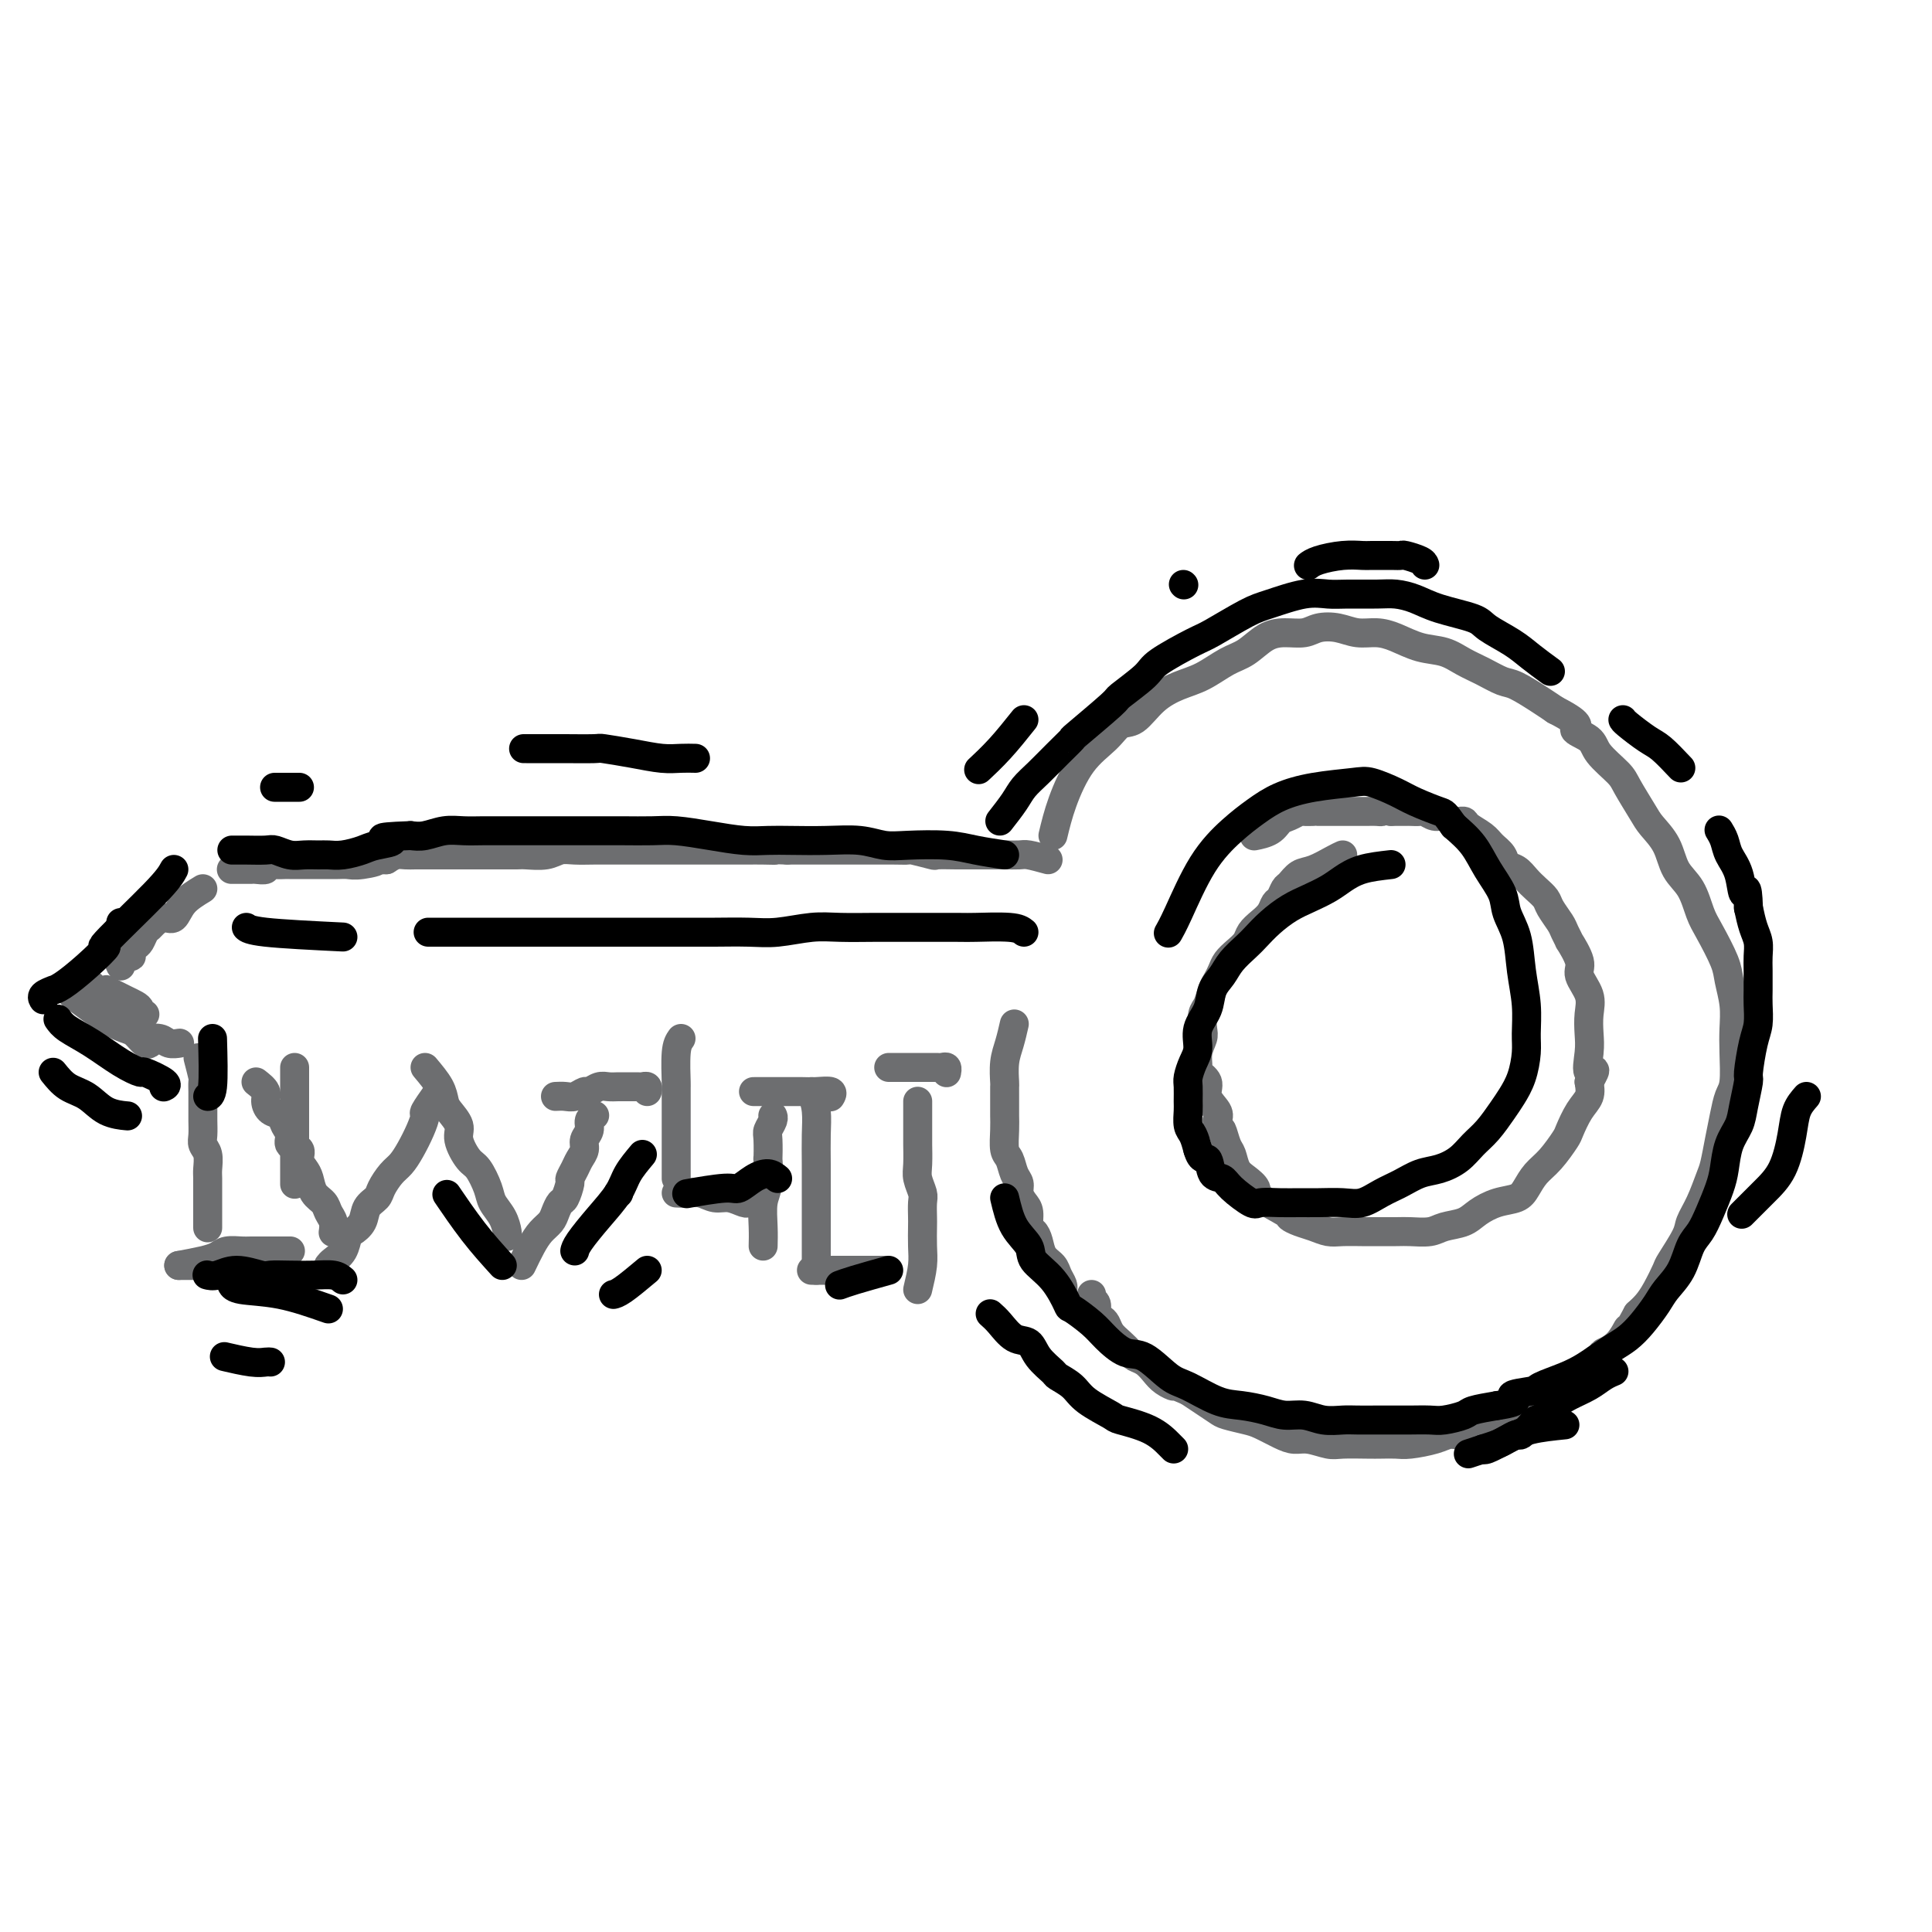 <svg viewBox='0 0 400 400' version='1.1' xmlns='http://www.w3.org/2000/svg' xmlns:xlink='http://www.w3.org/1999/xlink'><g fill='none' stroke='#6D6E70' stroke-width='6' stroke-linecap='round' stroke-linejoin='round'><path d='M218,173c0.524,-2.180 1.049,-4.360 2,-7c0.951,-2.640 2.329,-5.739 4,-8c1.671,-2.261 3.636,-3.684 5,-5c1.364,-1.316 2.128,-2.525 3,-3c0.872,-0.475 1.853,-0.214 3,-1c1.147,-0.786 2.459,-2.618 4,-4c1.541,-1.382 3.311,-2.314 5,-3c1.689,-0.686 3.298,-1.126 5,-2c1.702,-0.874 3.499,-2.181 5,-3c1.501,-0.819 2.708,-1.151 4,-2c1.292,-0.849 2.670,-2.214 4,-3c1.330,-0.786 2.613,-0.991 4,-1c1.387,-0.009 2.877,0.179 4,0c1.123,-0.179 1.877,-0.726 3,-1c1.123,-0.274 2.613,-0.277 4,0c1.387,0.277 2.671,0.833 4,1c1.329,0.167 2.704,-0.054 4,0c1.296,0.054 2.513,0.384 4,1c1.487,0.616 3.245,1.517 5,2c1.755,0.483 3.507,0.547 5,1c1.493,0.453 2.728,1.294 4,2c1.272,0.706 2.581,1.278 4,2c1.419,0.722 2.947,1.596 4,2c1.053,0.404 1.630,0.340 3,1c1.370,0.660 3.534,2.046 5,3c1.466,0.954 2.233,1.477 3,2'/><path d='M322,147c6.464,3.293 4.126,3.527 4,4c-0.126,0.473 1.962,1.187 3,2c1.038,0.813 1.025,1.725 2,3c0.975,1.275 2.937,2.913 4,4c1.063,1.087 1.228,1.624 2,3c0.772,1.376 2.150,3.591 3,5c0.850,1.409 1.173,2.012 2,3c0.827,0.988 2.160,2.362 3,4c0.840,1.638 1.188,3.541 2,5c0.812,1.459 2.087,2.475 3,4c0.913,1.525 1.464,3.558 2,5c0.536,1.442 1.058,2.293 2,4c0.942,1.707 2.305,4.271 3,6c0.695,1.729 0.723,2.624 1,4c0.277,1.376 0.803,3.235 1,5c0.197,1.765 0.064,3.437 0,5c-0.064,1.563 -0.058,3.018 0,5c0.058,1.982 0.170,4.492 0,6c-0.170,1.508 -0.622,2.015 -1,3c-0.378,0.985 -0.681,2.447 -1,4c-0.319,1.553 -0.653,3.196 -1,5c-0.347,1.804 -0.707,3.768 -1,5c-0.293,1.232 -0.520,1.731 -1,3c-0.480,1.269 -1.213,3.307 -2,5c-0.787,1.693 -1.628,3.040 -2,4c-0.372,0.960 -0.274,1.531 -1,3c-0.726,1.469 -2.278,3.836 -3,5c-0.722,1.164 -0.616,1.127 -1,2c-0.384,0.873 -1.257,2.658 -2,4c-0.743,1.342 -1.355,2.241 -2,3c-0.645,0.759 -1.322,1.380 -2,2'/><path d='M339,272c-2.857,5.326 -1.999,3.140 -2,3c-0.001,-0.140 -0.859,1.766 -2,3c-1.141,1.234 -2.564,1.797 -3,2c-0.436,0.203 0.116,0.046 -1,1c-1.116,0.954 -3.899,3.018 -5,4c-1.101,0.982 -0.519,0.883 -1,1c-0.481,0.117 -2.024,0.451 -3,1c-0.976,0.549 -1.384,1.313 -2,2c-0.616,0.687 -1.440,1.297 -2,2c-0.560,0.703 -0.856,1.499 -2,2c-1.144,0.501 -3.135,0.708 -4,1c-0.865,0.292 -0.603,0.669 -1,1c-0.397,0.331 -1.454,0.614 -3,1c-1.546,0.386 -3.582,0.874 -5,1c-1.418,0.126 -2.218,-0.110 -3,0c-0.782,0.110 -1.547,0.565 -3,1c-1.453,0.435 -3.593,0.848 -5,1c-1.407,0.152 -2.080,0.042 -3,0c-0.920,-0.042 -2.087,-0.015 -3,0c-0.913,0.015 -1.570,0.019 -3,0c-1.430,-0.019 -3.631,-0.060 -5,0c-1.369,0.060 -1.907,0.219 -3,0c-1.093,-0.219 -2.742,-0.818 -4,-1c-1.258,-0.182 -2.127,0.053 -3,0c-0.873,-0.053 -1.752,-0.395 -3,-1c-1.248,-0.605 -2.865,-1.475 -4,-2c-1.135,-0.525 -1.788,-0.707 -3,-1c-1.212,-0.293 -2.985,-0.697 -4,-1c-1.015,-0.303 -1.273,-0.505 -2,-1c-0.727,-0.495 -1.922,-1.284 -3,-2c-1.078,-0.716 -2.039,-1.358 -3,-2'/><path d='M246,288c-3.987,-1.738 -2.956,-1.082 -3,-1c-0.044,0.082 -1.163,-0.411 -2,-1c-0.837,-0.589 -1.393,-1.274 -2,-2c-0.607,-0.726 -1.266,-1.493 -2,-2c-0.734,-0.507 -1.545,-0.755 -2,-1c-0.455,-0.245 -0.555,-0.485 -1,-1c-0.445,-0.515 -1.233,-1.303 -2,-2c-0.767,-0.697 -1.511,-1.304 -2,-2c-0.489,-0.696 -0.723,-1.483 -1,-2c-0.277,-0.517 -0.596,-0.766 -1,-1c-0.404,-0.234 -0.893,-0.454 -1,-1c-0.107,-0.546 0.167,-1.418 0,-2c-0.167,-0.582 -0.777,-0.874 -1,-1c-0.223,-0.126 -0.060,-0.085 0,0c0.060,0.085 0.016,0.215 0,0c-0.016,-0.215 -0.005,-0.776 0,-1c0.005,-0.224 0.002,-0.112 0,0'/><path d='M217,178c-1.542,-0.423 -3.085,-0.845 -4,-1c-0.915,-0.155 -1.204,-0.041 -2,0c-0.796,0.041 -2.101,0.011 -3,0c-0.899,-0.011 -1.393,-0.003 -2,0c-0.607,0.003 -1.326,0.001 -2,0c-0.674,-0.001 -1.301,0.001 -2,0c-0.699,-0.001 -1.470,-0.004 -2,0c-0.530,0.004 -0.820,0.015 -2,0c-1.180,-0.015 -3.251,-0.057 -4,0c-0.749,0.057 -0.178,0.211 -1,0c-0.822,-0.211 -3.039,-0.789 -4,-1c-0.961,-0.211 -0.666,-0.057 -1,0c-0.334,0.057 -1.296,0.015 -3,0c-1.704,-0.015 -4.151,-0.004 -5,0c-0.849,0.004 -0.099,0.001 -1,0c-0.901,-0.001 -3.451,-0.000 -5,0c-1.549,0.000 -2.096,0.000 -3,0c-0.904,-0.000 -2.167,-0.000 -3,0c-0.833,0.000 -1.238,0.000 -2,0c-0.762,-0.000 -1.881,-0.000 -3,0'/><path d='M163,176c-8.954,-0.309 -4.341,-0.083 -3,0c1.341,0.083 -0.592,0.022 -2,0c-1.408,-0.022 -2.291,-0.006 -3,0c-0.709,0.006 -1.242,0.002 -2,0c-0.758,-0.002 -1.739,-0.000 -3,0c-1.261,0.000 -2.802,0.000 -4,0c-1.198,-0.000 -2.053,-0.000 -3,0c-0.947,0.000 -1.987,0.000 -3,0c-1.013,-0.000 -2.000,0.000 -3,0c-1.000,-0.000 -2.013,-0.000 -3,0c-0.987,0.000 -1.948,0.000 -3,0c-1.052,-0.000 -2.196,-0.001 -3,0c-0.804,0.001 -1.267,0.004 -2,0c-0.733,-0.004 -1.737,-0.015 -3,0c-1.263,0.015 -2.785,0.057 -4,0c-1.215,-0.057 -2.124,-0.211 -3,0c-0.876,0.211 -1.719,0.789 -3,1c-1.281,0.211 -3.001,0.057 -4,0c-0.999,-0.057 -1.279,-0.015 -2,0c-0.721,0.015 -1.883,0.004 -3,0c-1.117,-0.004 -2.189,-0.001 -3,0c-0.811,0.001 -1.361,0.000 -2,0c-0.639,-0.000 -1.368,-0.000 -2,0c-0.632,0.000 -1.166,0.000 -2,0c-0.834,-0.000 -1.967,-0.001 -3,0c-1.033,0.001 -1.968,0.003 -3,0c-1.032,-0.003 -2.163,-0.011 -3,0c-0.837,0.011 -1.379,0.041 -2,0c-0.621,-0.041 -1.320,-0.155 -2,0c-0.680,0.155 -1.340,0.577 -2,1'/><path d='M80,178c-13.440,0.249 -5.539,-0.130 -3,0c2.539,0.130 -0.283,0.767 -2,1c-1.717,0.233 -2.329,0.062 -3,0c-0.671,-0.062 -1.401,-0.017 -2,0c-0.599,0.017 -1.067,0.005 -2,0c-0.933,-0.005 -2.329,-0.001 -3,0c-0.671,0.001 -0.616,0.001 -1,0c-0.384,-0.001 -1.207,-0.001 -2,0c-0.793,0.001 -1.556,0.004 -2,0c-0.444,-0.004 -0.571,-0.015 -1,0c-0.429,0.015 -1.162,0.057 -2,0c-0.838,-0.057 -1.783,-0.211 -2,0c-0.217,0.211 0.293,0.789 0,1c-0.293,0.211 -1.389,0.057 -2,0c-0.611,-0.057 -0.737,-0.015 -1,0c-0.263,0.015 -0.663,0.004 -1,0c-0.337,-0.004 -0.612,-0.001 -1,0c-0.388,0.001 -0.888,0.000 -1,0c-0.112,-0.000 0.166,-0.000 0,0c-0.166,0.000 -0.775,0.000 -1,0c-0.225,-0.000 -0.064,-0.000 0,0c0.064,0.000 0.032,0.000 0,0'/><path d='M42,184c-1.510,0.922 -3.021,1.844 -4,3c-0.979,1.156 -1.428,2.546 -2,3c-0.572,0.454 -1.267,-0.029 -2,0c-0.733,0.029 -1.506,0.571 -2,1c-0.494,0.429 -0.711,0.746 -1,1c-0.289,0.254 -0.652,0.445 -1,1c-0.348,0.555 -0.682,1.473 -1,2c-0.318,0.527 -0.619,0.662 -1,1c-0.381,0.338 -0.842,0.878 -1,1c-0.158,0.122 -0.014,-0.174 0,0c0.014,0.174 -0.101,0.817 0,1c0.101,0.183 0.419,-0.095 0,0c-0.419,0.095 -1.574,0.564 -2,1c-0.426,0.436 -0.122,0.839 0,1c0.122,0.161 0.061,0.081 0,0'/><path d='M19,204c0.183,0.416 0.366,0.832 1,1c0.634,0.168 1.717,0.086 2,0c0.283,-0.086 -0.236,-0.178 0,0c0.236,0.178 1.225,0.626 2,1c0.775,0.374 1.336,0.675 2,1c0.664,0.325 1.432,0.676 2,1c0.568,0.324 0.936,0.623 1,1c0.064,0.377 -0.175,0.832 0,1c0.175,0.168 0.764,0.048 1,0c0.236,-0.048 0.118,-0.024 0,0'/><path d='M15,206c2.552,1.901 5.104,3.802 7,5c1.896,1.198 3.135,1.694 4,2c0.865,0.306 1.356,0.422 2,1c0.644,0.578 1.443,1.617 2,2c0.557,0.383 0.874,0.109 1,0c0.126,-0.109 0.063,-0.055 0,0'/><path d='M23,211c0.285,0.475 0.569,0.949 1,1c0.431,0.051 1.007,-0.322 2,0c0.993,0.322 2.403,1.340 3,2c0.597,0.660 0.380,0.961 1,1c0.620,0.039 2.075,-0.186 3,0c0.925,0.186 1.320,0.782 2,1c0.680,0.218 1.645,0.059 2,0c0.355,-0.059 0.102,-0.017 0,0c-0.102,0.017 -0.051,0.008 0,0'/><path d='M41,219c0.423,1.634 0.845,3.268 1,4c0.155,0.732 0.041,0.563 0,1c-0.041,0.437 -0.011,1.481 0,2c0.011,0.519 0.003,0.513 0,1c-0.003,0.487 -0.002,1.468 0,2c0.002,0.532 0.004,0.617 0,1c-0.004,0.383 -0.015,1.065 0,2c0.015,0.935 0.057,2.122 0,3c-0.057,0.878 -0.211,1.448 0,2c0.211,0.552 0.789,1.087 1,2c0.211,0.913 0.057,2.203 0,3c-0.057,0.797 -0.015,1.101 0,2c0.015,0.899 0.004,2.392 0,3c-0.004,0.608 -0.001,0.331 0,1c0.001,0.669 0.000,2.284 0,3c-0.000,0.716 -0.000,0.532 0,1c0.000,0.468 0.000,1.588 0,2c-0.000,0.412 -0.000,0.118 0,0c0.000,-0.118 0.000,-0.059 0,0'/><path d='M37,262c0.641,0.000 1.282,0.000 2,0c0.718,0.000 1.513,0.000 2,0c0.487,0.000 0.667,0.000 1,0c0.333,0.000 0.821,0.000 1,0c0.179,0.000 0.051,0.000 0,0c-0.051,0.000 -0.026,0.000 0,0'/><path d='M37,262c1.812,-0.340 3.625,-0.679 5,-1c1.375,-0.321 2.313,-0.622 3,-1c0.687,-0.378 1.123,-0.833 2,-1c0.877,-0.167 2.194,-0.045 3,0c0.806,0.045 1.101,0.012 2,0c0.899,-0.012 2.402,-0.003 3,0c0.598,0.003 0.290,0.001 1,0c0.710,-0.001 2.438,-0.000 3,0c0.562,0.000 -0.041,0.000 0,0c0.041,-0.000 0.726,-0.000 1,0c0.274,0.000 0.137,0.000 0,0'/><path d='M61,221c0.000,1.719 0.000,3.439 0,5c0.000,1.561 0.000,2.964 0,4c-0.000,1.036 -0.000,1.705 0,3c0.000,1.295 0.000,3.216 0,4c0.000,0.784 -0.000,0.431 0,1c0.000,0.569 0.000,2.060 0,3c0.000,0.940 0.000,1.330 0,2c0.000,0.670 0.000,1.620 0,2c0.000,0.380 0.000,0.190 0,0'/><path d='M53,224c0.861,0.675 1.722,1.350 2,2c0.278,0.650 -0.026,1.276 0,2c0.026,0.724 0.383,1.546 1,2c0.617,0.454 1.494,0.541 2,1c0.506,0.459 0.643,1.292 1,2c0.357,0.708 0.936,1.292 1,2c0.064,0.708 -0.386,1.540 0,2c0.386,0.460 1.608,0.550 2,1c0.392,0.450 -0.046,1.261 0,2c0.046,0.739 0.575,1.405 1,2c0.425,0.595 0.744,1.117 1,2c0.256,0.883 0.447,2.125 1,3c0.553,0.875 1.469,1.384 2,2c0.531,0.616 0.678,1.340 1,2c0.322,0.660 0.817,1.254 1,2c0.183,0.746 0.052,1.642 0,2c-0.052,0.358 -0.026,0.179 0,0'/><path d='M68,262c0.222,-0.282 0.445,-0.564 1,-1c0.555,-0.436 1.443,-1.027 2,-2c0.557,-0.973 0.783,-2.330 1,-3c0.217,-0.670 0.424,-0.654 1,-1c0.576,-0.346 1.519,-1.055 2,-2c0.481,-0.945 0.499,-2.125 1,-3c0.501,-0.875 1.485,-1.444 2,-2c0.515,-0.556 0.561,-1.100 1,-2c0.439,-0.900 1.271,-2.158 2,-3c0.729,-0.842 1.356,-1.270 2,-2c0.644,-0.730 1.304,-1.762 2,-3c0.696,-1.238 1.427,-2.683 2,-4c0.573,-1.317 0.989,-2.508 1,-3c0.011,-0.492 -0.382,-0.286 0,-1c0.382,-0.714 1.538,-2.347 2,-3c0.462,-0.653 0.231,-0.327 0,0'/><path d='M88,221c1.168,1.392 2.336,2.783 3,4c0.664,1.217 0.825,2.259 1,3c0.175,0.741 0.364,1.180 1,2c0.636,0.820 1.718,2.022 2,3c0.282,0.978 -0.238,1.731 0,3c0.238,1.269 1.233,3.052 2,4c0.767,0.948 1.305,1.059 2,2c0.695,0.941 1.545,2.711 2,4c0.455,1.289 0.514,2.097 1,3c0.486,0.903 1.398,1.902 2,3c0.602,1.098 0.893,2.296 1,3c0.107,0.704 0.031,0.916 0,1c-0.031,0.084 -0.015,0.042 0,0'/><path d='M108,262c0.673,-1.399 1.346,-2.799 2,-4c0.654,-1.201 1.288,-2.204 2,-3c0.712,-0.796 1.501,-1.387 2,-2c0.499,-0.613 0.707,-1.249 1,-2c0.293,-0.751 0.670,-1.619 1,-2c0.330,-0.381 0.613,-0.276 1,-1c0.387,-0.724 0.878,-2.277 1,-3c0.122,-0.723 -0.126,-0.616 0,-1c0.126,-0.384 0.626,-1.257 1,-2c0.374,-0.743 0.621,-1.354 1,-2c0.379,-0.646 0.890,-1.325 1,-2c0.110,-0.675 -0.180,-1.344 0,-2c0.180,-0.656 0.832,-1.300 1,-2c0.168,-0.700 -0.147,-1.458 0,-2c0.147,-0.542 0.756,-0.869 1,-1c0.244,-0.131 0.122,-0.065 0,0'/><path d='M115,227c0.675,-0.033 1.350,-0.065 2,0c0.650,0.065 1.276,0.228 2,0c0.724,-0.228 1.545,-0.846 2,-1c0.455,-0.154 0.544,0.155 1,0c0.456,-0.155 1.278,-0.774 2,-1c0.722,-0.226 1.345,-0.060 2,0c0.655,0.060 1.342,0.015 2,0c0.658,-0.015 1.287,-0.000 2,0c0.713,0.000 1.512,-0.014 2,0c0.488,0.014 0.667,0.055 1,0c0.333,-0.055 0.820,-0.207 1,0c0.180,0.207 0.051,0.773 0,1c-0.051,0.227 -0.026,0.113 0,0'/><path d='M141,215c-0.423,0.597 -0.845,1.195 -1,3c-0.155,1.805 -0.041,4.818 0,6c0.041,1.182 0.011,0.532 0,1c-0.011,0.468 -0.003,2.053 0,3c0.003,0.947 0.001,1.255 0,2c-0.001,0.745 -0.000,1.925 0,3c0.000,1.075 0.000,2.043 0,3c-0.000,0.957 -0.000,1.903 0,3c0.000,1.097 0.000,2.346 0,3c-0.000,0.654 -0.000,0.715 0,1c0.000,0.285 0.000,0.796 0,1c-0.000,0.204 -0.000,0.102 0,0'/><path d='M140,247c0.578,0.033 1.156,0.065 2,0c0.844,-0.065 1.953,-0.228 3,0c1.047,0.228 2.032,0.846 3,1c0.968,0.154 1.919,-0.154 3,0c1.081,0.154 2.291,0.772 3,1c0.709,0.228 0.917,0.065 1,0c0.083,-0.065 0.042,-0.033 0,0'/><path d='M158,258c0.030,-1.203 0.061,-2.406 0,-4c-0.061,-1.594 -0.212,-3.579 0,-5c0.212,-1.421 0.788,-2.278 1,-4c0.212,-1.722 0.061,-4.310 0,-5c-0.061,-0.690 -0.030,0.519 0,0c0.030,-0.519 0.061,-2.766 0,-4c-0.061,-1.234 -0.212,-1.454 0,-2c0.212,-0.546 0.788,-1.416 1,-2c0.212,-0.584 0.061,-0.881 0,-1c-0.061,-0.119 -0.030,-0.059 0,0'/><path d='M156,226c2.150,0.002 4.299,0.004 6,0c1.701,-0.004 2.953,-0.015 4,0c1.047,0.015 1.888,0.057 3,0c1.112,-0.057 2.494,-0.211 3,0c0.506,0.211 0.136,0.788 0,1c-0.136,0.212 -0.039,0.061 0,0c0.039,-0.061 0.019,-0.030 0,0'/><path d='M168,226c0.423,1.257 0.845,2.515 1,4c0.155,1.485 0.041,3.199 0,5c-0.041,1.801 -0.011,3.690 0,6c0.011,2.310 0.003,5.039 0,6c-0.003,0.961 -0.001,0.152 0,1c0.001,0.848 0.000,3.351 0,5c-0.000,1.649 -0.000,2.442 0,3c0.000,0.558 0.000,0.882 0,2c-0.000,1.118 -0.000,3.032 0,4c0.000,0.968 0.000,0.991 0,1c-0.000,0.009 -0.000,0.005 0,0'/><path d='M168,263c0.891,0.000 1.781,0.000 3,0c1.219,0.000 2.765,0.000 4,0c1.235,0.000 2.159,0.000 3,0c0.841,0.000 1.598,0.000 2,0c0.402,0.000 0.447,0.000 1,0c0.553,0.000 1.612,0.000 2,0c0.388,0.000 0.104,0.000 0,0c-0.104,0.000 -0.030,0.000 0,0c0.030,0.000 0.015,0.000 0,0'/><path d='M190,267c0.422,-1.771 0.845,-3.542 1,-5c0.155,-1.458 0.043,-2.602 0,-4c-0.043,-1.398 -0.015,-3.049 0,-4c0.015,-0.951 0.018,-1.201 0,-2c-0.018,-0.799 -0.057,-2.148 0,-3c0.057,-0.852 0.212,-1.206 0,-2c-0.212,-0.794 -0.789,-2.026 -1,-3c-0.211,-0.974 -0.057,-1.689 0,-3c0.057,-1.311 0.015,-3.220 0,-4c-0.015,-0.780 -0.004,-0.433 0,-1c0.004,-0.567 0.001,-2.047 0,-3c-0.001,-0.953 -0.000,-1.379 0,-2c0.000,-0.621 0.000,-1.436 0,-2c-0.000,-0.564 -0.000,-0.875 0,-1c0.000,-0.125 0.000,-0.062 0,0'/><path d='M184,221c0.780,0.000 1.561,0.000 2,0c0.439,-0.000 0.537,-0.000 1,0c0.463,0.000 1.290,0.000 2,0c0.710,-0.000 1.304,-0.001 2,0c0.696,0.001 1.493,0.004 2,0c0.507,-0.004 0.724,-0.015 1,0c0.276,0.015 0.610,0.057 1,0c0.390,-0.057 0.837,-0.211 1,0c0.163,0.211 0.044,0.788 0,1c-0.044,0.212 -0.013,0.061 0,0c0.013,-0.061 0.006,-0.030 0,0'/><path d='M210,212c-0.309,1.354 -0.619,2.709 -1,4c-0.381,1.291 -0.834,2.520 -1,4c-0.166,1.480 -0.044,3.211 0,4c0.044,0.789 0.012,0.636 0,1c-0.012,0.364 -0.004,1.246 0,2c0.004,0.754 0.004,1.380 0,2c-0.004,0.620 -0.012,1.234 0,2c0.012,0.766 0.046,1.686 0,3c-0.046,1.314 -0.171,3.023 0,4c0.171,0.977 0.637,1.221 1,2c0.363,0.779 0.623,2.094 1,3c0.377,0.906 0.871,1.402 1,2c0.129,0.598 -0.106,1.297 0,2c0.106,0.703 0.553,1.409 1,2c0.447,0.591 0.892,1.068 1,2c0.108,0.932 -0.122,2.319 0,3c0.122,0.681 0.596,0.658 1,1c0.404,0.342 0.739,1.051 1,2c0.261,0.949 0.448,2.139 1,3c0.552,0.861 1.468,1.394 2,2c0.532,0.606 0.679,1.286 1,2c0.321,0.714 0.817,1.461 1,2c0.183,0.539 0.052,0.868 0,1c-0.052,0.132 -0.026,0.066 0,0'/><path d='M278,177c-0.469,0.211 -0.938,0.423 -2,1c-1.062,0.577 -2.718,1.521 -4,2c-1.282,0.479 -2.189,0.495 -3,1c-0.811,0.505 -1.526,1.500 -2,2c-0.474,0.500 -0.707,0.504 -1,1c-0.293,0.496 -0.646,1.484 -1,2c-0.354,0.516 -0.710,0.561 -1,1c-0.290,0.439 -0.514,1.272 -1,2c-0.486,0.728 -1.233,1.350 -2,2c-0.767,0.650 -1.553,1.329 -2,2c-0.447,0.671 -0.553,1.335 -1,2c-0.447,0.665 -1.233,1.332 -2,2c-0.767,0.668 -1.515,1.338 -2,2c-0.485,0.662 -0.708,1.317 -1,2c-0.292,0.683 -0.653,1.394 -1,2c-0.347,0.606 -0.680,1.106 -1,2c-0.320,0.894 -0.625,2.181 -1,3c-0.375,0.819 -0.818,1.169 -1,2c-0.182,0.831 -0.104,2.144 0,3c0.104,0.856 0.232,1.254 0,2c-0.232,0.746 -0.824,1.841 -1,3c-0.176,1.159 0.065,2.383 0,3c-0.065,0.617 -0.437,0.627 0,1c0.437,0.373 1.684,1.110 2,2c0.316,0.890 -0.300,1.932 0,3c0.300,1.068 1.514,2.162 2,3c0.486,0.838 0.243,1.419 0,2'/><path d='M252,232c0.798,2.458 0.794,1.603 1,2c0.206,0.397 0.623,2.046 1,3c0.377,0.954 0.713,1.213 1,2c0.287,0.787 0.526,2.102 1,3c0.474,0.898 1.183,1.378 2,2c0.817,0.622 1.741,1.385 2,2c0.259,0.615 -0.146,1.082 1,2c1.146,0.918 3.843,2.288 5,3c1.157,0.712 0.773,0.765 1,1c0.227,0.235 1.066,0.651 2,1c0.934,0.349 1.962,0.629 3,1c1.038,0.371 2.085,0.831 3,1c0.915,0.169 1.699,0.045 3,0c1.301,-0.045 3.118,-0.011 4,0c0.882,0.011 0.829,-0.000 2,0c1.171,0.000 3.566,0.012 5,0c1.434,-0.012 1.905,-0.047 3,0c1.095,0.047 2.813,0.178 4,0c1.187,-0.178 1.845,-0.663 3,-1c1.155,-0.337 2.809,-0.526 4,-1c1.191,-0.474 1.918,-1.232 3,-2c1.082,-0.768 2.519,-1.544 4,-2c1.481,-0.456 3.006,-0.591 4,-1c0.994,-0.409 1.456,-1.091 2,-2c0.544,-0.909 1.171,-2.046 2,-3c0.829,-0.954 1.862,-1.725 3,-3c1.138,-1.275 2.382,-3.054 3,-4c0.618,-0.946 0.609,-1.058 1,-2c0.391,-0.942 1.182,-2.715 2,-4c0.818,-1.285 1.662,-2.081 2,-3c0.338,-0.919 0.169,-1.959 0,-3'/><path d='M329,224c2.321,-3.974 0.624,-1.910 0,-2c-0.624,-0.090 -0.175,-2.335 0,-4c0.175,-1.665 0.077,-2.751 0,-4c-0.077,-1.249 -0.134,-2.662 0,-4c0.134,-1.338 0.457,-2.602 0,-4c-0.457,-1.398 -1.695,-2.931 -2,-4c-0.305,-1.069 0.323,-1.675 0,-3c-0.323,-1.325 -1.596,-3.370 -2,-4c-0.404,-0.630 0.061,0.155 0,0c-0.061,-0.155 -0.649,-1.249 -1,-2c-0.351,-0.751 -0.464,-1.160 -1,-2c-0.536,-0.840 -1.494,-2.113 -2,-3c-0.506,-0.887 -0.559,-1.389 -1,-2c-0.441,-0.611 -1.269,-1.333 -2,-2c-0.731,-0.667 -1.365,-1.281 -2,-2c-0.635,-0.719 -1.271,-1.543 -2,-2c-0.729,-0.457 -1.551,-0.546 -2,-1c-0.449,-0.454 -0.525,-1.275 -1,-2c-0.475,-0.725 -1.349,-1.356 -2,-2c-0.651,-0.644 -1.081,-1.301 -2,-2c-0.919,-0.699 -2.329,-1.440 -3,-2c-0.671,-0.560 -0.604,-0.938 -1,-1c-0.396,-0.062 -1.257,0.194 -2,0c-0.743,-0.194 -1.369,-0.837 -2,-1c-0.631,-0.163 -1.267,0.152 -2,0c-0.733,-0.152 -1.562,-0.773 -2,-1c-0.438,-0.227 -0.485,-0.061 -1,0c-0.515,0.061 -1.499,0.016 -2,0c-0.501,-0.016 -0.520,-0.004 -1,0c-0.480,0.004 -1.423,0.001 -2,0c-0.577,-0.001 -0.789,-0.001 -1,0'/><path d='M288,168c-2.893,-0.464 -2.126,-0.124 -2,0c0.126,0.124 -0.389,0.033 -1,0c-0.611,-0.033 -1.318,-0.009 -2,0c-0.682,0.009 -1.339,0.002 -2,0c-0.661,-0.002 -1.325,-0.001 -2,0c-0.675,0.001 -1.360,0.000 -2,0c-0.640,-0.000 -1.236,0.000 -2,0c-0.764,-0.000 -1.695,-0.001 -2,0c-0.305,0.001 0.018,0.003 0,0c-0.018,-0.003 -0.375,-0.013 -1,0c-0.625,0.013 -1.517,0.049 -2,0c-0.483,-0.049 -0.557,-0.181 -1,0c-0.443,0.181 -1.254,0.676 -2,1c-0.746,0.324 -1.427,0.479 -2,1c-0.573,0.521 -1.039,1.410 -2,2c-0.961,0.590 -2.417,0.883 -3,1c-0.583,0.117 -0.291,0.059 0,0'/></g>
<g fill='none' stroke='#000000' stroke-width='6' stroke-linecap='round' stroke-linejoin='round'><path d='M208,177c-2.066,-0.312 -4.132,-0.623 -6,-1c-1.868,-0.377 -3.536,-0.819 -6,-1c-2.464,-0.181 -5.722,-0.101 -8,0c-2.278,0.101 -3.574,0.223 -5,0c-1.426,-0.223 -2.980,-0.791 -5,-1c-2.020,-0.209 -4.505,-0.059 -7,0c-2.495,0.059 -4.999,0.026 -7,0c-2.001,-0.026 -3.499,-0.045 -5,0c-1.501,0.045 -3.006,0.156 -5,0c-1.994,-0.156 -4.479,-0.578 -7,-1c-2.521,-0.422 -5.079,-0.845 -7,-1c-1.921,-0.155 -3.204,-0.041 -5,0c-1.796,0.041 -4.105,0.011 -6,0c-1.895,-0.011 -3.378,-0.003 -5,0c-1.622,0.003 -3.385,0.001 -5,0c-1.615,-0.001 -3.082,0.000 -5,0c-1.918,-0.000 -4.287,-0.001 -6,0c-1.713,0.001 -2.769,0.004 -4,0c-1.231,-0.004 -2.636,-0.015 -4,0c-1.364,0.015 -2.685,0.056 -4,0c-1.315,-0.056 -2.623,-0.207 -4,0c-1.377,0.207 -2.822,0.774 -4,1c-1.178,0.226 -2.089,0.113 -3,0'/><path d='M85,173c-9.267,0.332 -4.934,0.663 -4,1c0.934,0.337 -1.531,0.679 -3,1c-1.469,0.321 -1.944,0.622 -3,1c-1.056,0.378 -2.694,0.834 -4,1c-1.306,0.166 -2.279,0.041 -3,0c-0.721,-0.041 -1.188,0.003 -2,0c-0.812,-0.003 -1.968,-0.053 -3,0c-1.032,0.053 -1.940,0.210 -3,0c-1.060,-0.210 -2.274,-0.788 -3,-1c-0.726,-0.212 -0.965,-0.057 -2,0c-1.035,0.057 -2.865,0.015 -4,0c-1.135,-0.015 -1.575,-0.004 -2,0c-0.425,0.004 -0.836,0.001 -1,0c-0.164,-0.001 -0.082,-0.001 0,0'/><path d='M288,179c-2.148,0.244 -4.296,0.487 -6,1c-1.704,0.513 -2.963,1.295 -4,2c-1.037,0.705 -1.853,1.334 -3,2c-1.147,0.666 -2.624,1.371 -4,2c-1.376,0.629 -2.652,1.183 -4,2c-1.348,0.817 -2.770,1.899 -4,3c-1.230,1.101 -2.270,2.222 -3,3c-0.730,0.778 -1.150,1.211 -2,2c-0.850,0.789 -2.130,1.932 -3,3c-0.870,1.068 -1.328,2.061 -2,3c-0.672,0.939 -1.556,1.826 -2,3c-0.444,1.174 -0.448,2.636 -1,4c-0.552,1.364 -1.650,2.629 -2,4c-0.350,1.371 0.050,2.847 0,4c-0.050,1.153 -0.549,1.985 -1,3c-0.451,1.015 -0.854,2.215 -1,3c-0.146,0.785 -0.036,1.154 0,2c0.036,0.846 -0.001,2.169 0,3c0.001,0.831 0.042,1.171 0,2c-0.042,0.829 -0.165,2.146 0,3c0.165,0.854 0.619,1.244 1,2c0.381,0.756 0.691,1.878 1,3'/><path d='M248,238c0.730,2.602 1.554,1.609 2,2c0.446,0.391 0.512,2.168 1,3c0.488,0.832 1.396,0.720 2,1c0.604,0.280 0.902,0.951 2,2c1.098,1.049 2.995,2.477 4,3c1.005,0.523 1.118,0.140 2,0c0.882,-0.140 2.532,-0.036 4,0c1.468,0.036 2.755,0.004 4,0c1.245,-0.004 2.447,0.022 4,0c1.553,-0.022 3.458,-0.090 5,0c1.542,0.090 2.722,0.337 4,0c1.278,-0.337 2.653,-1.258 4,-2c1.347,-0.742 2.668,-1.304 4,-2c1.332,-0.696 2.677,-1.525 4,-2c1.323,-0.475 2.623,-0.595 4,-1c1.377,-0.405 2.830,-1.094 4,-2c1.170,-0.906 2.057,-2.029 3,-3c0.943,-0.971 1.941,-1.789 3,-3c1.059,-1.211 2.178,-2.815 3,-4c0.822,-1.185 1.345,-1.953 2,-3c0.655,-1.047 1.440,-2.374 2,-4c0.560,-1.626 0.894,-3.550 1,-5c0.106,-1.450 -0.017,-2.425 0,-4c0.017,-1.575 0.175,-3.750 0,-6c-0.175,-2.250 -0.683,-4.575 -1,-7c-0.317,-2.425 -0.443,-4.949 -1,-7c-0.557,-2.051 -1.544,-3.630 -2,-5c-0.456,-1.370 -0.380,-2.532 -1,-4c-0.620,-1.468 -1.936,-3.241 -3,-5c-1.064,-1.759 -1.875,-3.502 -3,-5c-1.125,-1.498 -2.562,-2.749 -4,-4'/><path d='M301,171c-1.969,-2.748 -1.891,-2.618 -3,-3c-1.109,-0.382 -3.403,-1.277 -5,-2c-1.597,-0.723 -2.495,-1.274 -4,-2c-1.505,-0.726 -3.616,-1.626 -5,-2c-1.384,-0.374 -2.041,-0.223 -4,0c-1.959,0.223 -5.219,0.518 -8,1c-2.781,0.482 -5.084,1.150 -7,2c-1.916,0.850 -3.445,1.881 -5,3c-1.555,1.119 -3.135,2.325 -5,4c-1.865,1.675 -4.015,3.820 -6,7c-1.985,3.180 -3.804,7.395 -5,10c-1.196,2.605 -1.770,3.602 -2,4c-0.230,0.398 -0.115,0.199 0,0'/><path d='M207,170c1.107,-1.416 2.214,-2.832 3,-4c0.786,-1.168 1.251,-2.087 2,-3c0.749,-0.913 1.781,-1.821 3,-3c1.219,-1.179 2.623,-2.628 4,-4c1.377,-1.372 2.726,-2.668 3,-3c0.274,-0.332 -0.528,0.300 1,-1c1.528,-1.300 5.386,-4.530 7,-6c1.614,-1.470 0.984,-1.179 2,-2c1.016,-0.821 3.679,-2.756 5,-4c1.321,-1.244 1.302,-1.799 3,-3c1.698,-1.201 5.114,-3.047 7,-4c1.886,-0.953 2.241,-1.012 4,-2c1.759,-0.988 4.922,-2.906 7,-4c2.078,-1.094 3.070,-1.365 5,-2c1.930,-0.635 4.798,-1.635 7,-2c2.202,-0.365 3.736,-0.096 5,0c1.264,0.096 2.256,0.017 4,0c1.744,-0.017 4.239,0.026 6,0c1.761,-0.026 2.787,-0.121 4,0c1.213,0.121 2.614,0.458 4,1c1.386,0.542 2.758,1.289 5,2c2.242,0.711 5.355,1.387 7,2c1.645,0.613 1.822,1.164 3,2c1.178,0.836 3.356,1.956 5,3c1.644,1.044 2.756,2.013 4,3c1.244,0.987 2.622,1.994 4,3'/><path d='M208,248c0.510,2.152 1.020,4.304 2,6c0.980,1.696 2.431,2.935 3,4c0.569,1.065 0.256,1.955 1,3c0.744,1.045 2.543,2.246 4,4c1.457,1.754 2.571,4.061 3,5c0.429,0.939 0.175,0.511 1,1c0.825,0.489 2.731,1.896 4,3c1.269,1.104 1.901,1.904 3,3c1.099,1.096 2.663,2.486 4,3c1.337,0.514 2.446,0.151 4,1c1.554,0.849 3.553,2.910 5,4c1.447,1.090 2.343,1.210 4,2c1.657,0.790 4.074,2.249 6,3c1.926,0.751 3.361,0.793 5,1c1.639,0.207 3.482,0.577 5,1c1.518,0.423 2.713,0.898 4,1c1.287,0.102 2.668,-0.169 4,0c1.332,0.169 2.615,0.777 4,1c1.385,0.223 2.873,0.060 4,0c1.127,-0.060 1.895,-0.016 3,0c1.105,0.016 2.549,0.005 4,0c1.451,-0.005 2.911,-0.004 4,0c1.089,0.004 1.809,0.012 3,0c1.191,-0.012 2.855,-0.045 4,0c1.145,0.045 1.771,0.167 3,0c1.229,-0.167 3.062,-0.622 4,-1c0.938,-0.378 0.982,-0.679 2,-1c1.018,-0.321 3.009,-0.660 5,-1'/><path d='M310,291c6.021,-0.866 3.072,-1.530 3,-2c-0.072,-0.470 2.732,-0.745 4,-1c1.268,-0.255 1.000,-0.491 2,-1c1.000,-0.509 3.268,-1.291 5,-2c1.732,-0.709 2.928,-1.347 4,-2c1.072,-0.653 2.020,-1.323 3,-2c0.980,-0.677 1.991,-1.363 3,-2c1.009,-0.637 2.017,-1.225 3,-2c0.983,-0.775 1.940,-1.737 3,-3c1.060,-1.263 2.223,-2.826 3,-4c0.777,-1.174 1.166,-1.957 2,-3c0.834,-1.043 2.111,-2.344 3,-4c0.889,-1.656 1.390,-3.666 2,-5c0.610,-1.334 1.328,-1.991 2,-3c0.672,-1.009 1.297,-2.370 2,-4c0.703,-1.630 1.483,-3.529 2,-5c0.517,-1.471 0.769,-2.514 1,-4c0.231,-1.486 0.439,-3.416 1,-5c0.561,-1.584 1.474,-2.822 2,-4c0.526,-1.178 0.667,-2.295 1,-4c0.333,-1.705 0.860,-3.997 1,-5c0.140,-1.003 -0.106,-0.718 0,-2c0.106,-1.282 0.564,-4.132 1,-6c0.436,-1.868 0.849,-2.754 1,-4c0.151,-1.246 0.041,-2.851 0,-4c-0.041,-1.149 -0.014,-1.843 0,-3c0.014,-1.157 0.015,-2.777 0,-4c-0.015,-1.223 -0.045,-2.050 0,-3c0.045,-0.950 0.166,-2.025 0,-3c-0.166,-0.975 -0.619,-1.850 -1,-3c-0.381,-1.150 -0.691,-2.575 -1,-4'/><path d='M362,188c-0.195,-6.060 -0.683,-3.211 -1,-3c-0.317,0.211 -0.463,-2.217 -1,-4c-0.537,-1.783 -1.463,-2.921 -2,-4c-0.537,-1.079 -0.683,-2.098 -1,-3c-0.317,-0.902 -0.805,-1.686 -1,-2c-0.195,-0.314 -0.098,-0.157 0,0'/><path d='M36,180c-0.535,0.987 -1.070,1.973 -4,5c-2.930,3.027 -8.253,8.093 -10,10c-1.747,1.907 0.084,0.654 0,1c-0.084,0.346 -2.083,2.292 -4,4c-1.917,1.708 -3.754,3.179 -5,4c-1.246,0.821 -1.903,0.991 -2,1c-0.097,0.009 0.366,-0.142 0,0c-0.366,0.142 -1.560,0.577 -2,1c-0.440,0.423 -0.126,0.835 0,1c0.126,0.165 0.063,0.082 0,0'/><path d='M12,211c0.428,0.610 0.857,1.219 2,2c1.143,0.781 3.001,1.732 5,3c1.999,1.268 4.140,2.851 6,4c1.860,1.149 3.440,1.863 4,2c0.560,0.137 0.098,-0.304 1,0c0.902,0.304 3.166,1.351 4,2c0.834,0.649 0.238,0.900 0,1c-0.238,0.100 -0.119,0.050 0,0'/><path d='M71,265c-0.513,-0.422 -1.027,-0.844 -2,-1c-0.973,-0.156 -2.406,-0.047 -4,0c-1.594,0.047 -3.351,0.030 -5,0c-1.649,-0.030 -3.192,-0.075 -4,0c-0.808,0.075 -0.882,0.269 -2,0c-1.118,-0.269 -3.279,-1.000 -5,-1c-1.721,-0.000 -3.002,0.731 -4,1c-0.998,0.269 -1.714,0.077 -2,0c-0.286,-0.077 -0.143,-0.038 0,0'/><path d='M161,244c-0.587,-0.473 -1.174,-0.946 -2,-1c-0.826,-0.054 -1.890,0.312 -3,1c-1.110,0.688 -2.267,1.700 -3,2c-0.733,0.300 -1.044,-0.112 -3,0c-1.956,0.112 -5.559,0.746 -7,1c-1.441,0.254 -0.721,0.127 0,0'/><path d='M184,263c-2.622,0.733 -5.244,1.467 -7,2c-1.756,0.533 -2.644,0.867 -3,1c-0.356,0.133 -0.178,0.067 0,0'/><path d='M212,193c-0.520,-0.423 -1.041,-0.845 -3,-1c-1.959,-0.155 -5.357,-0.042 -7,0c-1.643,0.042 -1.530,0.011 -4,0c-2.470,-0.011 -7.522,-0.004 -10,0c-2.478,0.004 -2.381,0.005 -3,0c-0.619,-0.005 -1.954,-0.015 -4,0c-2.046,0.015 -4.802,0.057 -7,0c-2.198,-0.057 -3.839,-0.211 -6,0c-2.161,0.211 -4.843,0.789 -7,1c-2.157,0.211 -3.790,0.057 -6,0c-2.210,-0.057 -4.997,-0.015 -7,0c-2.003,0.015 -3.223,0.004 -5,0c-1.777,-0.004 -4.110,-0.001 -6,0c-1.890,0.001 -3.335,0.000 -5,0c-1.665,-0.000 -3.549,-0.000 -5,0c-1.451,0.000 -2.469,0.000 -4,0c-1.531,-0.000 -3.577,-0.000 -5,0c-1.423,0.000 -2.224,0.000 -4,0c-1.776,-0.000 -4.525,-0.000 -6,0c-1.475,0.000 -1.674,0.000 -3,0c-1.326,-0.000 -3.778,-0.000 -6,0c-2.222,0.000 -4.214,0.000 -6,0c-1.786,-0.000 -3.368,-0.000 -4,0c-0.632,0.000 -0.316,0.000 0,0'/><path d='M25,191c0.000,0.000 0.100,0.100 0.1,0.1'/><path d='M71,194c-6.311,-0.311 -12.622,-0.622 -16,-1c-3.378,-0.378 -3.822,-0.822 -4,-1c-0.178,-0.178 -0.089,-0.089 0,0'/><path d='M44,215c0.111,4.000 0.222,8.000 0,10c-0.222,2.000 -0.778,2.000 -1,2c-0.222,-0.000 -0.111,0.000 0,0'/><path d='M348,159c-1.464,-1.547 -2.928,-3.094 -4,-4c-1.072,-0.906 -1.751,-1.171 -3,-2c-1.249,-0.829 -3.067,-2.223 -4,-3c-0.933,-0.777 -0.981,-0.936 -1,-1c-0.019,-0.064 -0.010,-0.032 0,0'/><path d='M212,149c-1.667,2.089 -3.333,4.178 -5,6c-1.667,1.822 -3.333,3.378 -4,4c-0.667,0.622 -0.333,0.311 0,0'/><path d='M205,272c0.587,0.518 1.173,1.035 2,2c0.827,0.965 1.893,2.376 3,3c1.107,0.624 2.254,0.460 3,1c0.746,0.540 1.092,1.785 2,3c0.908,1.215 2.377,2.399 3,3c0.623,0.601 0.400,0.619 1,1c0.600,0.381 2.022,1.126 3,2c0.978,0.874 1.512,1.877 3,3c1.488,1.123 3.929,2.368 5,3c1.071,0.632 0.770,0.653 2,1c1.230,0.347 3.989,1.021 6,2c2.011,0.979 3.272,2.264 4,3c0.728,0.736 0.922,0.925 1,1c0.078,0.075 0.039,0.038 0,0'/><path d='M144,157c-0.949,-0.022 -1.899,-0.044 -3,0c-1.101,0.044 -2.355,0.155 -4,0c-1.645,-0.155 -3.683,-0.578 -6,-1c-2.317,-0.422 -4.912,-0.845 -6,-1c-1.088,-0.155 -0.667,-0.041 -2,0c-1.333,0.041 -4.419,0.011 -6,0c-1.581,-0.011 -1.656,-0.003 -3,0c-1.344,0.003 -3.955,0.001 -5,0c-1.045,-0.001 -0.522,-0.000 0,0'/><path d='M62,163c-1.044,0.000 -2.089,0.000 -3,0c-0.911,0.000 -1.689,0.000 -2,0c-0.311,0.000 -0.156,0.000 0,0'/><path d='M11,222c0.904,1.124 1.809,2.249 3,3c1.191,0.751 2.670,1.129 4,2c1.330,0.871 2.512,2.234 4,3c1.488,0.766 3.282,0.933 4,1c0.718,0.067 0.359,0.033 0,0'/><path d='M68,271c-3.381,-1.185 -6.762,-2.369 -10,-3c-3.238,-0.631 -6.333,-0.708 -8,-1c-1.667,-0.292 -1.905,-0.798 -2,-1c-0.095,-0.202 -0.048,-0.101 0,0'/><path d='M56,282c-0.232,-0.030 -0.464,-0.060 -1,0c-0.536,0.060 -1.375,0.208 -3,0c-1.625,-0.208 -4.036,-0.774 -5,-1c-0.964,-0.226 -0.482,-0.113 0,0'/><path d='M304,301c0.974,-0.331 1.947,-0.661 3,-1c1.053,-0.339 2.184,-0.686 3,-1c0.816,-0.314 1.317,-0.595 2,-1c0.683,-0.405 1.548,-0.934 2,-1c0.452,-0.066 0.491,0.330 1,0c0.509,-0.330 1.489,-1.387 2,-2c0.511,-0.613 0.552,-0.783 1,-1c0.448,-0.217 1.302,-0.481 2,-1c0.698,-0.519 1.238,-1.291 2,-2c0.762,-0.709 1.745,-1.353 3,-2c1.255,-0.647 2.781,-1.298 4,-2c1.219,-0.702 2.131,-1.456 3,-2c0.869,-0.544 1.696,-0.877 2,-1c0.304,-0.123 0.087,-0.035 0,0c-0.087,0.035 -0.043,0.018 0,0'/><path d='M374,227c-0.769,0.882 -1.538,1.764 -2,3c-0.462,1.236 -0.618,2.826 -1,5c-0.382,2.174 -0.989,4.933 -2,7c-1.011,2.067 -2.426,3.441 -4,5c-1.574,1.559 -3.307,3.303 -4,4c-0.693,0.697 -0.347,0.349 0,0'/><path d='M324,295c-2.506,0.257 -5.011,0.514 -7,1c-1.989,0.486 -3.461,1.203 -5,2c-1.539,0.797 -3.145,1.676 -4,2c-0.855,0.324 -0.959,0.093 -1,0c-0.041,-0.093 -0.021,-0.046 0,0'/><path d='M295,117c-0.105,-0.309 -0.210,-0.619 -1,-1c-0.790,-0.381 -2.265,-0.834 -3,-1c-0.735,-0.166 -0.729,-0.045 -1,0c-0.271,0.045 -0.818,0.015 -2,0c-1.182,-0.015 -3.000,-0.014 -4,0c-1.000,0.014 -1.182,0.043 -2,0c-0.818,-0.043 -2.271,-0.156 -4,0c-1.729,0.156 -3.735,0.580 -5,1c-1.265,0.420 -1.790,0.834 -2,1c-0.210,0.166 -0.105,0.083 0,0'/><path d='M245,121c0.000,0.000 0.100,0.100 0.1,0.1'/><path d='M128,247c0.000,0.000 0.100,0.100 0.1,0.1'/><path d='M133,239c-1.132,1.353 -2.265,2.706 -3,4c-0.735,1.294 -1.073,2.529 -2,4c-0.927,1.471 -2.444,3.178 -4,5c-1.556,1.822 -3.150,3.760 -4,5c-0.850,1.240 -0.957,1.783 -1,2c-0.043,0.217 -0.021,0.109 0,0'/><path d='M104,262c-1.978,-2.178 -3.956,-4.356 -6,-7c-2.044,-2.644 -4.156,-5.756 -5,-7c-0.844,-1.244 -0.422,-0.622 0,0'/><path d='M134,263c-1.889,1.578 -3.778,3.156 -5,4c-1.222,0.844 -1.778,0.956 -2,1c-0.222,0.044 -0.111,0.022 0,0'/></g>
</svg>